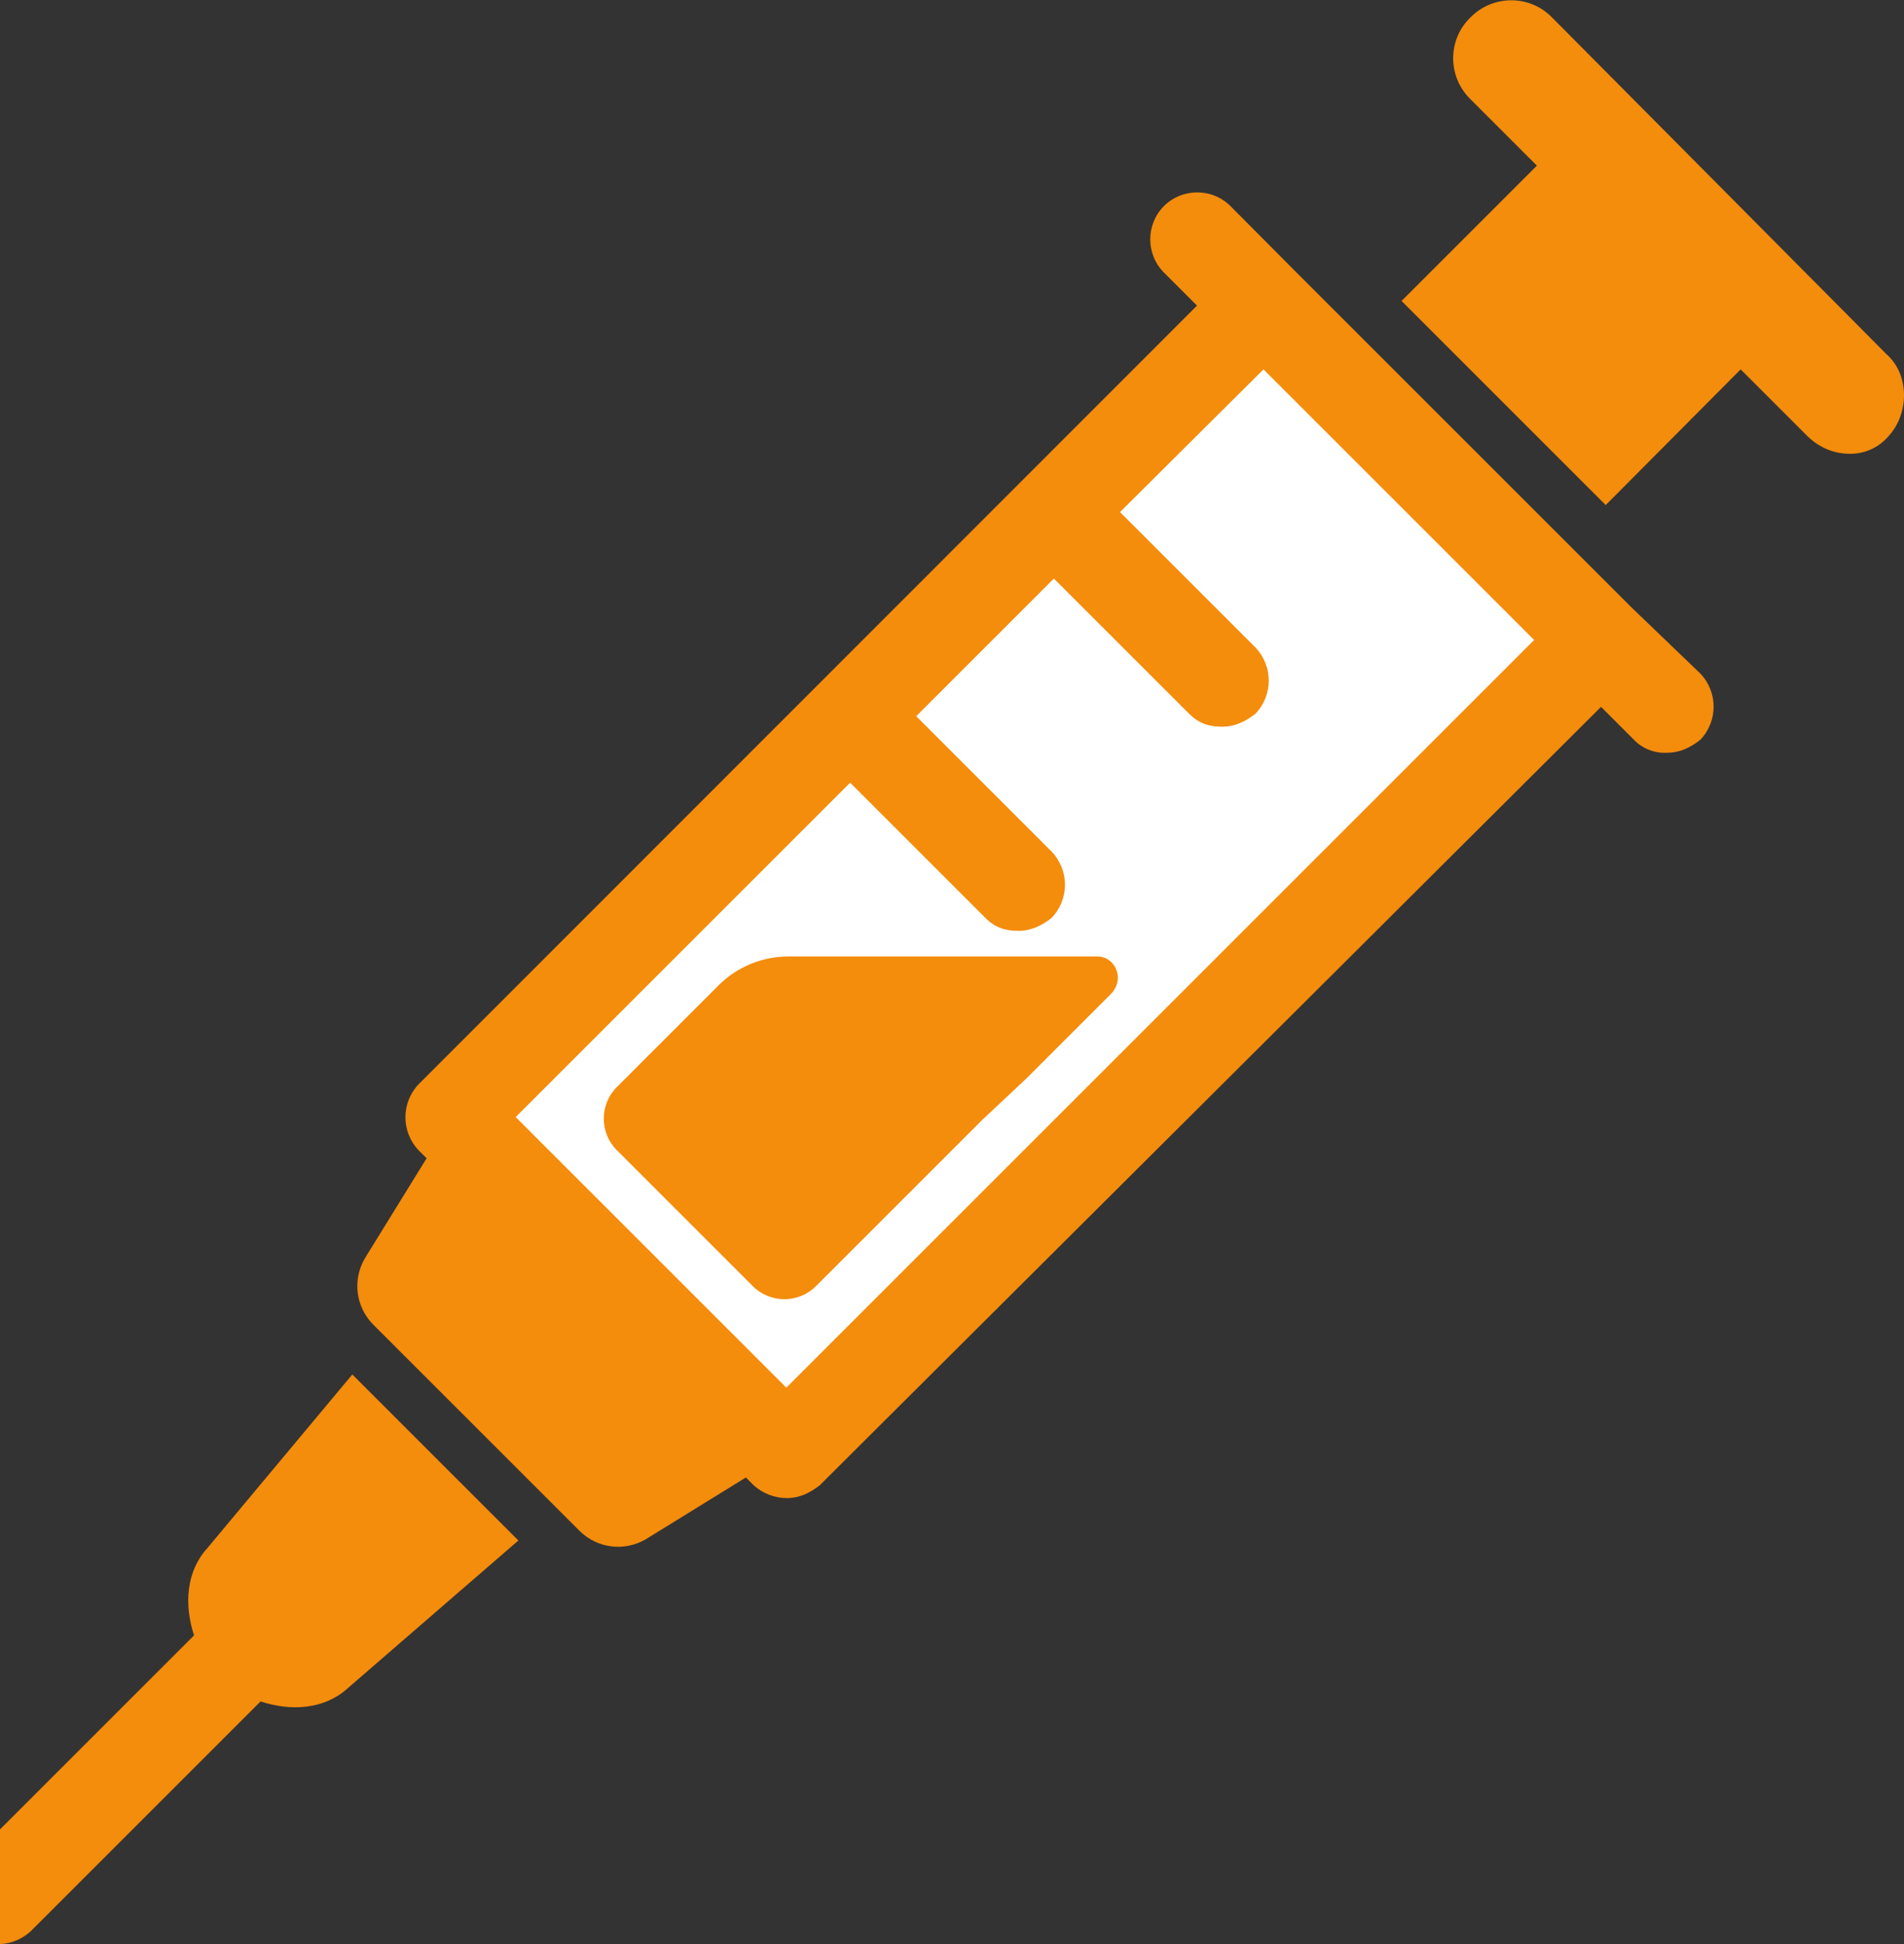 <?xml version="1.0" encoding="UTF-8"?> <!-- Generator: Adobe Illustrator 22.1.0, SVG Export Plug-In . SVG Version: 6.00 Build 0) --> <svg xmlns="http://www.w3.org/2000/svg" xmlns:xlink="http://www.w3.org/1999/xlink" id="Layer_1" x="0px" y="0px" viewBox="0 0 489.6 500" style="enable-background:new 0 0 489.6 500;" xml:space="preserve"><rect x="0" y="0" width="489.6" height="500" fill="#333333" stroke="none"/> <style type="text/css"> .st0{fill:#FFFFFF;} .st1{fill:#F48C0C;} </style> <title>street-drugs</title> <rect x="205.5" y="82.4" transform="matrix(0.707 0.707 -0.707 0.707 237.974 -119.73)" class="st0" width="116" height="290.1"></rect> <path class="st1" d="M419.4,156.1l-86-86l-17-17.1c-4.7-4.7-12.4-4.7-17.1,0s-4.7,12.4,0,17.1l8.5,8.5L107.7,278.8 c-4.6,4.8-4.6,12.3,0,17.1l2,2l-15.8,25.6c-3.3,5.5-2.5,12.5,2,17.1l53.2,53.2c4.6,4.5,11.6,5.3,17.1,2l25.6-15.8l2,2 c2.3,2.1,5.4,3.3,8.5,3.3c3.3,0,5.9-1.3,8.5-3.3l200.9-200.2l8.5,8.5c2.2,2.3,5.4,3.5,8.5,3.3c3.3,0,5.9-1.3,8.5-3.3 c4.6-4.8,4.6-12.3,0-17.1L419.4,156.1z M202.2,356.9l-69.6-69.6l86-86l34.8,34.8c2.6,2.6,5.3,3.3,8.5,3.3s5.9-1.3,8.5-3.3 c4.6-4.8,4.6-12.3,0-17.1l-34.8-34.8l35.4-35.4l34.8,34.8c2.6,2.6,5.3,3.3,8.5,3.3s5.9-1.3,8.5-3.3c4.6-4.8,4.6-12.3,0-17.1 L288,131.7L324.9,95l69.6,69.6L202.2,356.9z"></path> <path class="st1" d="M53.2,398.3c-5.3,5.9-5.9,14.4-3.3,22.3L0,470.5V500c2.9-0.1,5.7-1.3,7.9-3.3L67,437.6c7.9,2.6,16.4,2,22.3-3.3 l44-38.1l-42.7-42.7L53.2,398.3z"></path> <path class="st1" d="M485.1,91.1l-86-86.6c-5.6-5.8-14.9-5.9-20.7-0.3c-0.1,0.1-0.2,0.2-0.3,0.3c-5.8,5.6-5.9,14.9-0.3,20.7 c0.1,0.1,0.2,0.2,0.3,0.3l17.1,17.1l-34.8,34.8l52.5,52.5L447.6,95l17.1,17.1c2.8,2.8,6.5,4.5,10.5,4.6c4,0.2,7.9-1.5,10.5-4.6 C491,106.2,491,96.3,485.1,91.1z"></path> <path class="st1" d="M282.2,246h-79.5c-6.6,0-13,2.6-17.7,7.2l-26.3,26.3c-4.5,4.4-4.6,11.7-0.2,16.2c0,0.1,0.1,0.1,0.2,0.2 l34.8,34.8c4.4,4.5,11.7,4.6,16.2,0.2c0.1-0.1,0.1-0.1,0.2-0.2l42.7-42.7l11.2-10.5l21.7-21.7C289.5,251.9,286.8,246,282.2,246z"></path> </svg> 